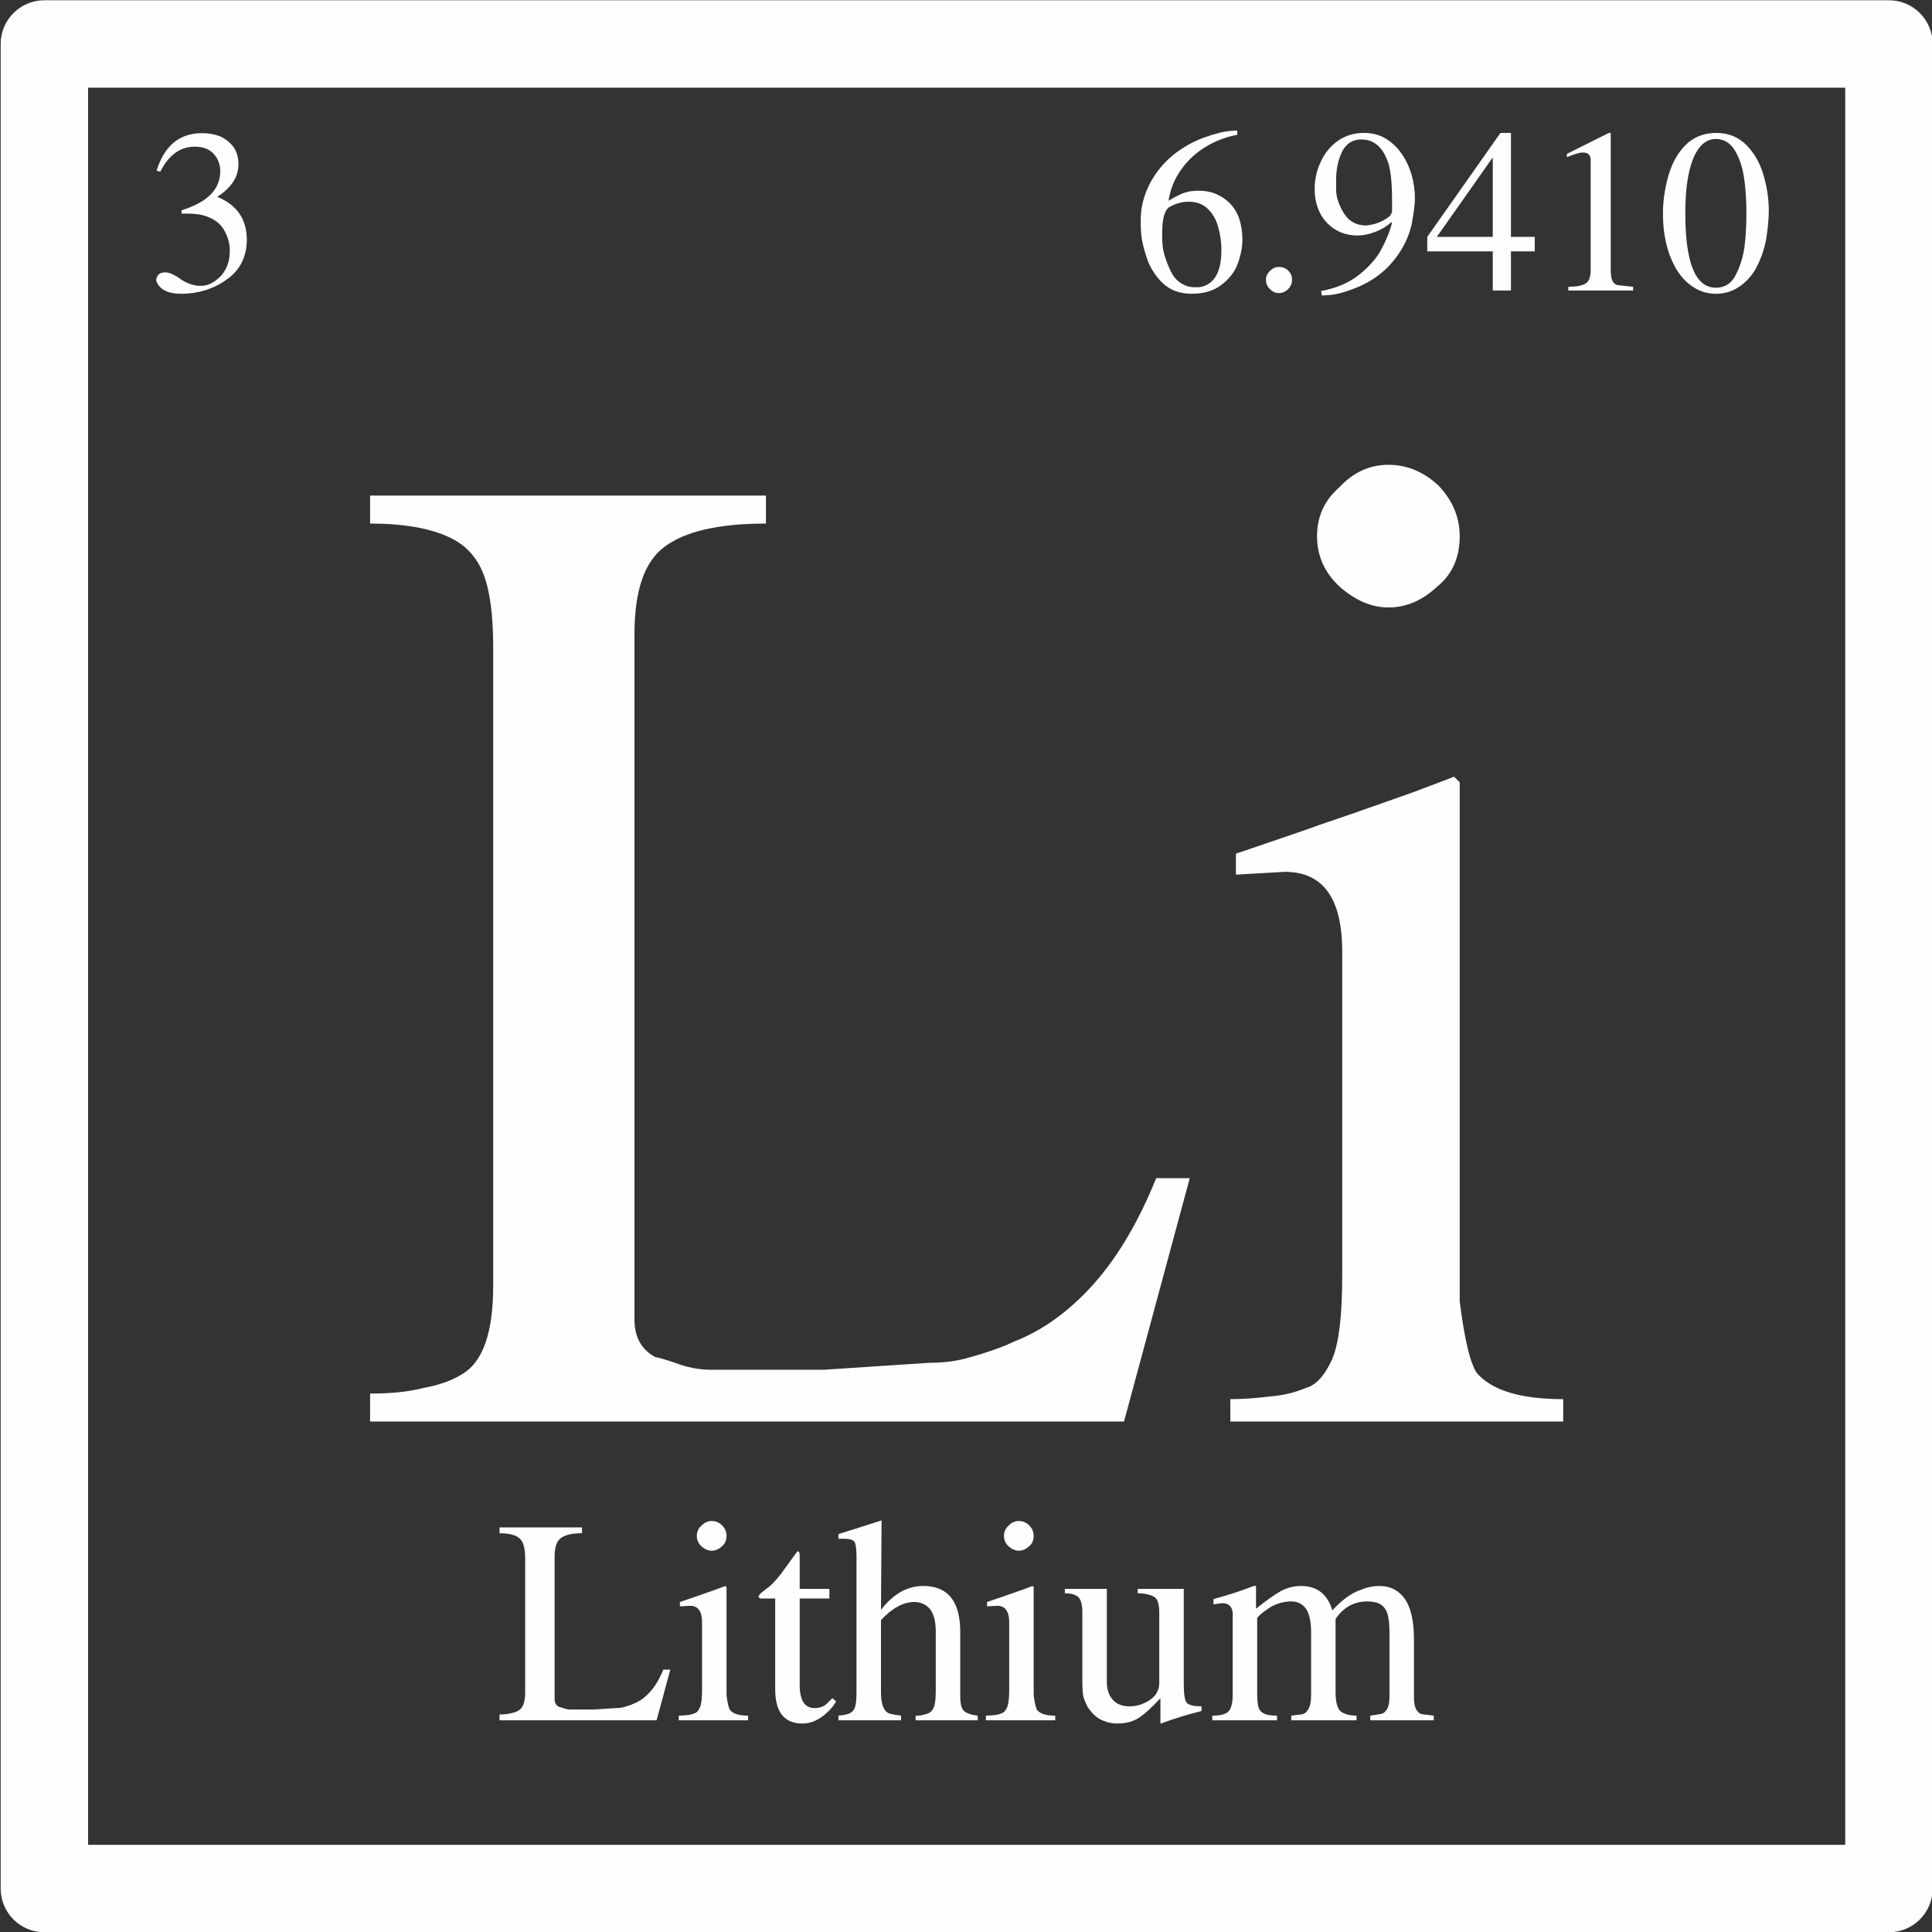 <?xml version="1.0" encoding="UTF-8" standalone="no"?><svg xmlns="http://www.w3.org/2000/svg" xmlns:xlink="http://www.w3.org/1999/xlink" clip-rule="evenodd" fill="#fefefe" fill-rule="evenodd" height="132.6" preserveAspectRatio="xMidYMid meet" stroke-linejoin="round" stroke-miterlimit="2" version="1" viewBox="0.3 0.8 132.6 132.6" width="132.6" zoomAndPan="magnify"><rect x="0.3" y="0.8" width="132.6" height="132.6" fill="#333333" stroke="none"/><g id="change1_1"><path d="M425.945,31.818C425.945,30.161 424.602,28.818 422.945,28.818L296.346,28.818C294.689,28.818 293.346,30.161 293.346,31.818L293.346,158.417C293.346,160.074 294.689,161.417 296.346,161.417L422.945,161.417C424.602,161.417 425.945,160.074 425.945,158.417L425.945,31.818ZM419.945,34.818L419.945,155.417C419.945,155.417 299.346,155.417 299.346,155.417C299.346,155.417 299.346,34.818 299.346,34.818L419.945,34.818ZM346.505,144.751C346.505,146.311 347.132,147.091 348.385,147.091C348.839,147.091 349.279,146.938 349.705,146.631C350.132,146.325 350.459,145.971 350.685,145.571L350.425,145.351L350.105,145.671C349.985,145.791 349.905,145.858 349.865,145.871C349.679,145.978 349.459,146.031 349.205,146.031C348.525,146.031 348.185,145.498 348.185,144.431L348.185,138.511L350.225,138.511L350.225,137.851L348.185,137.851L348.185,135.511C348.185,135.351 348.132,135.271 348.025,135.271L346.925,136.791C346.512,137.325 346.165,137.678 345.885,137.851L345.465,138.191L345.345,138.391L345.465,138.511L346.505,138.511L346.505,144.751ZM367.585,139.471L367.585,144.151C367.585,144.791 367.625,145.211 367.705,145.411C367.759,145.558 367.832,145.725 367.925,145.911C367.965,145.991 368.052,146.111 368.185,146.271C368.425,146.565 368.699,146.771 369.005,146.891C369.325,147.025 369.639,147.091 369.945,147.091C370.559,147.091 371.059,146.965 371.445,146.711C371.872,146.431 372.372,145.978 372.945,145.351L372.945,147.091L372.985,147.091C373.785,146.785 374.712,146.498 375.765,146.231L375.765,145.911C375.379,145.911 375.105,145.871 374.945,145.791C374.772,145.738 374.665,145.598 374.625,145.371C374.572,145.171 374.545,144.791 374.545,144.231L374.545,137.851L371.385,137.851L371.385,138.151C371.745,138.151 372.065,138.205 372.345,138.311C372.572,138.405 372.712,138.545 372.765,138.731C372.832,138.931 372.865,139.178 372.865,139.471L372.865,144.311C372.865,144.618 372.765,144.905 372.565,145.171C372.352,145.411 372.092,145.591 371.785,145.711C371.505,145.845 371.185,145.911 370.825,145.911C370.319,145.911 369.932,145.758 369.665,145.451C369.399,145.145 369.265,144.738 369.265,144.231L369.265,137.851L366.385,137.851L366.385,138.151C366.825,138.151 367.139,138.245 367.325,138.431C367.499,138.618 367.585,138.965 367.585,139.471ZM341.485,144.791C341.485,145.351 341.439,145.745 341.345,145.971C341.239,146.211 341.112,146.351 340.965,146.391C340.805,146.458 340.639,146.498 340.465,146.511C340.252,146.538 340.059,146.551 339.885,146.551L339.885,146.871L344.645,146.871L344.645,146.551C344.032,146.551 343.619,146.425 343.405,146.171C343.312,146.025 343.232,145.685 343.165,145.151L343.165,137.731L343.085,137.651L342.505,137.871L340.845,138.451C340.419,138.598 340.125,138.698 339.965,138.751L339.965,139.051L340.665,139.011C341.212,139.011 341.485,139.391 341.485,140.151L341.485,144.791ZM352.085,144.791C352.085,145.325 352.059,145.691 352.005,145.891C351.952,146.105 351.845,146.258 351.685,146.351C351.552,146.445 351.272,146.511 350.845,146.551L350.845,146.871L355.145,146.871L355.145,146.551C355.105,146.551 355.072,146.545 355.045,146.531C354.805,146.505 354.659,146.485 354.605,146.471C354.512,146.445 354.432,146.425 354.365,146.411C354.179,146.358 354.032,146.211 353.925,145.971C353.819,145.731 353.765,145.391 353.765,144.951L353.765,139.991C354.539,139.165 355.299,138.751 356.045,138.751C356.485,138.751 356.845,138.911 357.125,139.231C357.392,139.578 357.525,140.091 357.525,140.771L357.525,144.831C357.525,145.405 357.479,145.791 357.385,145.991C357.292,146.205 357.152,146.345 356.965,146.411C356.792,146.465 356.652,146.505 356.545,146.531C356.479,146.545 356.345,146.551 356.145,146.551L356.145,146.871L360.405,146.871L360.405,146.551C359.952,146.498 359.639,146.391 359.465,146.231C359.292,146.071 359.205,145.738 359.205,145.231L359.205,140.811C359.205,138.705 358.359,137.651 356.665,137.651C355.572,137.651 354.605,138.198 353.765,139.291L353.805,133.151L352.245,133.651L350.845,134.091L350.845,134.411L351.225,134.411C351.625,134.411 351.872,134.491 351.965,134.651C352.045,134.825 352.085,135.171 352.085,135.691L352.085,144.791ZM362.565,144.791C362.565,145.351 362.519,145.745 362.425,145.971C362.319,146.211 362.192,146.351 362.045,146.391C361.885,146.458 361.719,146.498 361.545,146.511C361.332,146.538 361.139,146.551 360.965,146.551L360.965,146.871L365.725,146.871L365.725,146.551C365.112,146.551 364.699,146.425 364.485,146.171C364.392,146.025 364.312,145.685 364.245,145.151L364.245,137.731L364.165,137.651L363.585,137.871L361.925,138.451C361.499,138.598 361.205,138.698 361.045,138.751L361.045,139.051L361.745,139.011C362.292,139.011 362.565,139.391 362.565,140.151L362.565,144.791ZM329.345,135.791L329.345,144.931C329.345,145.598 329.199,146.018 328.905,146.191C328.759,146.285 328.572,146.351 328.345,146.391C328.145,146.445 327.892,146.471 327.585,146.471L327.585,146.871L338.365,146.871L339.305,143.391L338.825,143.391C338.572,144.018 338.272,144.525 337.925,144.911C337.579,145.298 337.199,145.571 336.785,145.731C336.679,145.785 336.519,145.845 336.305,145.911L336.165,145.951C335.992,146.005 335.799,146.031 335.585,146.031L334.065,146.131L332.465,146.131C332.292,146.131 332.119,146.098 331.945,146.031C331.785,145.978 331.692,145.951 331.665,145.951C331.465,145.845 331.365,145.665 331.365,145.411L331.365,135.611C331.365,134.998 331.505,134.585 331.785,134.371C332.079,134.145 332.565,134.031 333.245,134.031L333.245,133.631L327.585,133.631L327.585,134.031C328.065,134.031 328.445,134.098 328.725,134.231C328.952,134.338 329.112,134.511 329.205,134.751C329.299,134.991 329.345,135.338 329.345,135.791ZM377.905,139.551L377.905,145.071C377.905,145.631 377.819,146.018 377.645,146.231C377.472,146.445 377.092,146.551 376.505,146.551L376.505,146.871L380.945,146.871L380.945,146.551C380.532,146.551 380.239,146.505 380.065,146.411C379.879,146.331 379.752,146.198 379.685,146.011C379.619,145.811 379.585,145.485 379.585,145.031L379.585,139.831C379.825,139.565 380.159,139.305 380.585,139.051C381.025,138.825 381.472,138.711 381.925,138.711C382.365,138.711 382.705,138.885 382.945,139.231C383.172,139.578 383.285,140.105 383.285,140.811L383.285,145.111C383.285,145.565 383.225,145.891 383.105,146.091C382.999,146.291 382.865,146.411 382.705,146.451L381.925,146.551L381.925,146.871L386.405,146.871L386.405,146.551C386.032,146.551 385.732,146.491 385.505,146.371C385.292,146.278 385.152,146.111 385.085,145.871C385.005,145.645 384.965,145.338 384.965,144.951L384.965,139.911C385.512,139.111 386.239,138.711 387.145,138.711C387.532,138.711 387.832,138.778 388.045,138.911C388.272,139.045 388.432,139.265 388.525,139.571C388.619,139.851 388.665,140.305 388.665,140.931L388.665,145.231C388.665,145.618 388.612,145.905 388.505,146.091C388.399,146.278 388.265,146.391 388.105,146.431L387.345,146.551L387.345,146.871L391.705,146.871L391.705,146.551L390.885,146.451C390.725,146.411 390.599,146.305 390.505,146.131C390.399,145.945 390.345,145.685 390.345,145.351L390.345,141.291C390.345,140.091 390.145,139.185 389.745,138.571C389.545,138.278 389.299,138.051 389.005,137.891C388.712,137.731 388.359,137.651 387.945,137.651C387.545,137.651 387.152,137.731 386.765,137.891C386.365,138.025 385.992,138.225 385.645,138.491C385.312,138.745 385.012,139.025 384.745,139.331C384.412,138.211 383.692,137.651 382.585,137.651C382.119,137.651 381.665,137.765 381.225,137.991C380.759,138.258 380.185,138.665 379.505,139.211L379.505,137.651L379.345,137.651C378.532,137.971 377.612,138.271 376.585,138.551L376.585,138.911L377.165,138.831C377.419,138.831 377.605,138.898 377.725,139.031C377.845,139.165 377.905,139.338 377.905,139.551ZM342.145,133.191C341.879,133.191 341.645,133.298 341.445,133.511C341.232,133.698 341.125,133.931 341.125,134.211C341.125,134.491 341.232,134.731 341.445,134.931C341.672,135.131 341.905,135.231 342.145,135.231C342.399,135.231 342.632,135.131 342.845,134.931C343.059,134.758 343.165,134.518 343.165,134.211C343.165,133.945 343.065,133.705 342.865,133.491C342.652,133.291 342.412,133.191 342.145,133.191ZM363.225,133.191C362.959,133.191 362.725,133.298 362.525,133.511C362.312,133.698 362.205,133.931 362.205,134.211C362.205,134.491 362.312,134.731 362.525,134.931C362.752,135.131 362.985,135.231 363.225,135.231C363.479,135.231 363.712,135.131 363.925,134.931C364.139,134.758 364.245,134.518 364.245,134.211C364.245,133.945 364.145,133.705 363.945,133.491C363.732,133.291 363.492,133.191 363.225,133.191ZM327.149,73.181L327.149,117.053C327.149,120.253 326.445,122.269 325.037,123.101C324.333,123.549 323.437,123.869 322.349,124.061C321.389,124.317 320.173,124.445 318.701,124.445L318.701,126.365L370.445,126.365L374.957,109.661L372.653,109.661C371.437,112.669 369.997,115.101 368.333,116.957C366.669,118.813 364.845,120.125 362.861,120.893C362.349,121.149 361.581,121.437 360.557,121.757L359.885,121.949C359.053,122.205 358.125,122.333 357.101,122.333L349.805,122.813L342.125,122.813C341.293,122.813 340.461,122.653 339.629,122.333C338.861,122.077 338.413,121.949 338.285,121.949C337.325,121.437 336.845,120.573 336.845,119.357L336.845,72.317C336.845,69.373 337.517,67.389 338.861,66.365C340.269,65.277 342.605,64.733 345.869,64.733L345.869,62.813L318.701,62.813L318.701,64.733C321.005,64.733 322.829,65.053 324.173,65.693C325.261,66.205 326.029,67.037 326.477,68.189C326.925,69.341 327.149,71.005 327.149,73.181ZM385.421,116.381C385.421,119.069 385.197,120.957 384.749,122.045C384.237,123.197 383.629,123.869 382.925,124.061C382.157,124.381 381.357,124.573 380.525,124.637C379.501,124.765 378.573,124.829 377.741,124.829L377.741,126.365L400.589,126.365L400.589,124.829C397.645,124.829 395.661,124.221 394.637,123.005C394.189,122.301 393.805,120.669 393.485,118.109L393.485,82.493L393.101,82.109L390.317,83.165C387.437,84.189 385.325,84.925 383.981,85.373C383.277,85.629 382.733,85.821 382.349,85.949C380.301,86.653 378.893,87.133 378.125,87.389L378.125,88.829L381.485,88.637C384.109,88.637 385.421,90.461 385.421,94.109L385.421,116.381ZM388.589,60.701C387.309,60.701 386.189,61.213 385.229,62.237C384.205,63.133 383.693,64.253 383.693,65.597C383.693,66.941 384.205,68.093 385.229,69.053C386.317,70.013 387.437,70.493 388.589,70.493C389.805,70.493 390.925,70.013 391.949,69.053C392.973,68.221 393.485,67.069 393.485,65.597C393.485,64.317 393.005,63.165 392.045,62.141C391.021,61.181 389.869,60.701 388.589,60.701ZM383.978,48.771L384.01,49.075C384.362,49.075 384.704,49.043 385.034,48.979C385.418,48.893 385.754,48.792 386.042,48.675C386.725,48.44 387.344,48.115 387.898,47.699C388.442,47.293 388.917,46.787 389.322,46.179C389.728,45.581 390.016,44.925 390.186,44.211C390.336,43.4 390.41,42.797 390.41,42.403C390.41,41.891 390.341,41.379 390.202,40.867C390.053,40.333 389.829,39.843 389.53,39.395C389.232,38.957 388.864,38.6 388.426,38.323C388,38.056 387.493,37.923 386.906,37.923C386.245,37.923 385.658,38.099 385.146,38.451C384.634,38.803 384.24,39.277 383.962,39.875C383.674,40.461 383.53,41.101 383.53,41.795C383.53,42.264 383.605,42.696 383.754,43.091C383.893,43.475 384.101,43.811 384.378,44.099C384.645,44.376 384.954,44.589 385.306,44.739C385.658,44.888 386.053,44.963 386.49,44.963C386.853,44.963 387.248,44.883 387.674,44.723C388.101,44.563 388.474,44.339 388.794,44.051L388.842,44.083C388.682,44.701 388.426,45.331 388.074,45.971C387.733,46.589 387.21,47.171 386.506,47.715C385.824,48.237 384.981,48.589 383.978,48.771ZM407.434,43.459C407.434,44.536 407.594,45.501 407.914,46.355C408.245,47.219 408.682,47.864 409.226,48.291C409.77,48.739 410.384,48.963 411.066,48.963C411.706,48.963 412.277,48.776 412.778,48.403C413.29,48.019 413.68,47.539 413.946,46.963C414.224,46.387 414.416,45.795 414.522,45.187L414.538,45.075C414.592,44.712 414.629,44.419 414.65,44.195C414.682,43.853 414.698,43.544 414.698,43.267C414.698,42.467 414.581,41.661 414.346,40.851C414.112,40.019 413.717,39.32 413.162,38.755C412.608,38.2 411.92,37.923 411.098,37.923C410.245,37.923 409.541,38.2 408.986,38.755C408.442,39.299 408.048,40.008 407.802,40.883C407.557,41.747 407.434,42.605 407.434,43.459ZM371.626,43.267L371.594,43.747L371.594,44.179C371.594,44.584 371.626,44.963 371.69,45.315C371.754,45.656 371.85,46.019 371.978,46.403C372.096,46.797 372.256,47.144 372.458,47.443C372.65,47.752 372.869,48.019 373.114,48.243C373.626,48.723 374.288,48.963 375.098,48.963C375.92,48.963 376.597,48.76 377.13,48.355C377.674,47.939 378.048,47.453 378.25,46.899C378.464,46.323 378.57,45.768 378.57,45.235C378.57,44.723 378.496,44.243 378.346,43.795C378.208,43.389 377.989,43.037 377.69,42.739C377.413,42.461 377.093,42.248 376.73,42.099C376.389,41.96 376.01,41.891 375.594,41.891C375.21,41.891 374.901,41.928 374.666,42.003C374.41,42.077 374.021,42.269 373.498,42.579C373.626,41.779 373.914,41.069 374.362,40.451C374.8,39.821 375.36,39.299 376.042,38.883C376.704,38.477 377.429,38.2 378.218,38.051L378.218,37.763C377.856,37.763 377.477,37.805 377.082,37.891C376.666,37.997 376.282,38.115 375.93,38.243C375.205,38.509 374.533,38.883 373.914,39.363C373.317,39.832 372.816,40.397 372.41,41.059C371.994,41.741 371.733,42.477 371.626,43.267ZM305.76,43.459L306.144,43.459C306.71,43.459 307.168,43.528 307.52,43.667C308.075,43.869 308.475,44.2 308.72,44.659C308.955,45.096 309.072,45.544 309.072,46.003C309.072,46.685 308.886,47.245 308.512,47.683C308.32,47.896 308.102,48.072 307.856,48.211C307.622,48.349 307.36,48.419 307.072,48.419C306.635,48.419 306.198,48.28 305.76,48.003C305.291,47.661 304.918,47.491 304.64,47.491C304.256,47.491 304.048,47.677 304.016,48.051C304.219,48.659 304.8,48.963 305.76,48.963C306.315,48.963 306.854,48.883 307.376,48.723C307.899,48.563 308.384,48.323 308.832,48.003C309.291,47.693 309.638,47.309 309.872,46.851C310.118,46.371 310.24,45.843 310.24,45.267C310.24,43.848 309.563,42.861 308.208,42.307C309.179,41.688 309.664,40.947 309.664,40.083C309.664,39.603 309.547,39.197 309.312,38.867C309.067,38.557 308.758,38.317 308.384,38.147C308,38.008 307.595,37.939 307.168,37.939C305.622,37.939 304.582,38.797 304.048,40.515L304.304,40.579C304.88,39.437 305.67,38.867 306.672,38.867C307.238,38.867 307.67,39.032 307.968,39.363C308.267,39.693 308.416,40.088 308.416,40.547C308.416,41.176 308.192,41.715 307.744,42.163C307.307,42.6 306.646,42.957 305.76,43.235L305.76,43.459ZM381.066,47.123C380.842,47.123 380.64,47.213 380.458,47.395C380.277,47.576 380.186,47.779 380.186,48.003C380.186,48.248 380.277,48.461 380.458,48.643C380.64,48.824 380.842,48.915 381.066,48.915C381.312,48.915 381.525,48.824 381.706,48.643C381.888,48.461 381.978,48.248 381.978,48.003C381.978,47.757 381.893,47.549 381.722,47.379C381.552,47.208 381.333,47.123 381.066,47.123ZM396.282,37.923L391.258,45.059L391.258,46.051L395.754,46.051L395.754,48.739L397.002,48.739L397.002,46.051L398.634,46.051L398.634,45.059L397.002,45.059L397.002,37.923L396.282,37.923ZM400.938,48.483L400.938,48.739L405.386,48.739L405.386,48.483L404.33,48.371C404.181,48.339 404.064,48.248 403.978,48.099C403.893,47.949 403.85,47.683 403.85,47.299L403.85,37.923L403.722,37.923L400.842,39.363L400.842,39.587L401.306,39.411C401.573,39.315 401.786,39.267 401.946,39.267C402.298,39.267 402.474,39.443 402.474,39.795L402.474,47.331C402.474,47.811 402.357,48.12 402.122,48.259C401.877,48.408 401.482,48.483 400.938,48.483ZM408.97,43.459C408.97,42.296 409.056,41.352 409.226,40.627C409.386,39.891 409.626,39.32 409.946,38.915C410.256,38.531 410.629,38.339 411.066,38.339C411.621,38.339 412.058,38.605 412.378,39.139C412.688,39.661 412.896,40.285 413.002,41.011C413.109,41.715 413.162,42.531 413.162,43.459C413.162,44.227 413.125,44.931 413.05,45.571C412.976,46.275 412.784,46.947 412.474,47.587C412.176,48.227 411.706,48.547 411.066,48.547C409.669,48.547 408.97,46.851 408.97,43.459ZM373.066,45.139L373.066,44.739C373.066,44.259 373.109,43.875 373.194,43.587C373.28,43.309 373.392,43.123 373.53,43.027C373.978,42.771 374.426,42.643 374.874,42.643C375.418,42.643 375.856,42.803 376.186,43.123C376.528,43.453 376.768,43.869 376.906,44.371C377.056,44.904 377.13,45.432 377.13,45.955C377.13,47.501 376.624,48.355 375.61,48.515L375.338,48.515C374.954,48.515 374.624,48.419 374.346,48.227C374.058,48.045 373.829,47.779 373.658,47.427C373.488,47.075 373.344,46.707 373.226,46.323C373.12,45.971 373.066,45.576 373.066,45.139ZM395.754,39.603L395.754,45.059L391.914,45.059L395.754,39.603ZM388.554,43.731C388.128,44.04 387.637,44.221 387.082,44.275C386.432,44.275 385.936,44.024 385.594,43.523C385.402,43.235 385.258,42.947 385.162,42.659C385.056,42.403 385.002,42.093 385.002,41.731L385.002,41.139C385.002,40.744 385.045,40.365 385.13,40.003C385.216,39.661 385.328,39.363 385.466,39.107C385.754,38.616 386.176,38.371 386.73,38.371C387.626,38.371 388.25,38.931 388.602,40.051C388.762,40.595 388.842,41.437 388.842,42.579L388.842,43.235C388.842,43.437 388.746,43.603 388.554,43.731Z" fill-rule="nonzero" transform="translate(-293 -28)"/></g></svg>